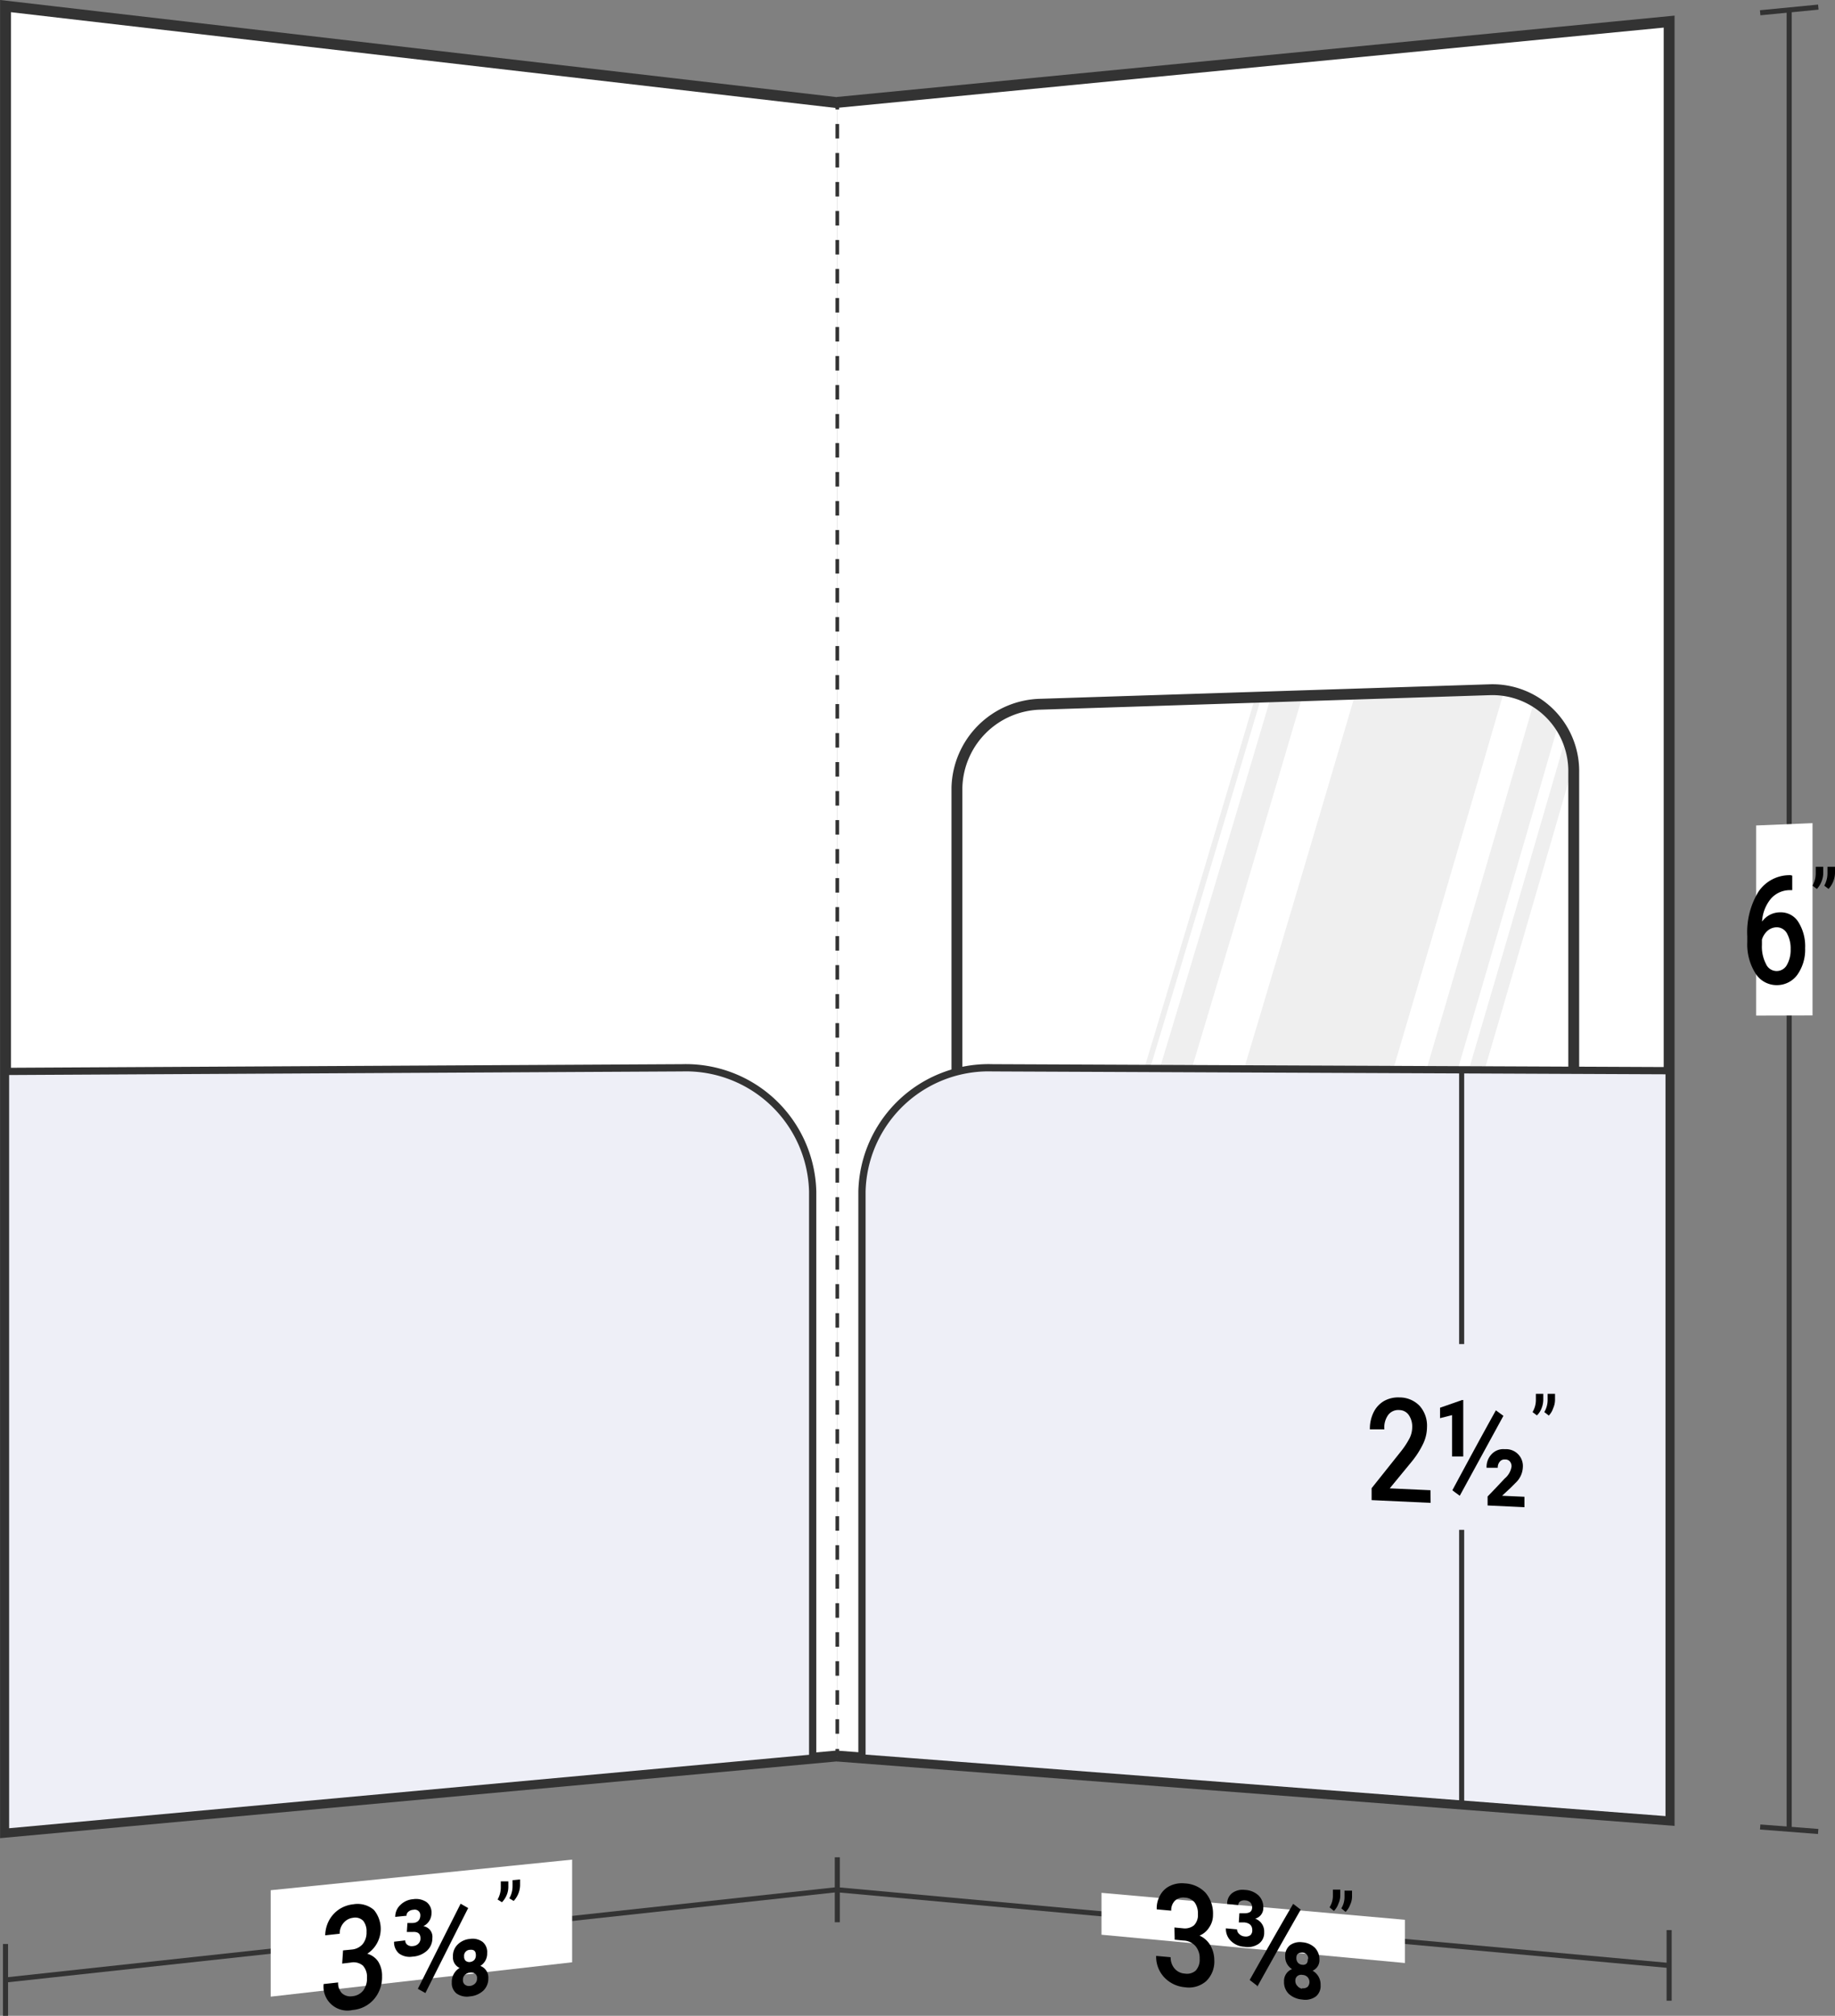 <svg xmlns="http://www.w3.org/2000/svg" viewBox="0 0 126.56 139"><rect x="0" y="0" width="126.56" height="139" fill="#808080" stroke="none"/><defs><style>.cls-1,.cls-5,.cls-6,.cls-8{fill:none;}.cls-1,.cls-3,.cls-4,.cls-5,.cls-6,.cls-8{stroke:#333;stroke-miterlimit:10;}.cls-1{stroke-width:0.35px;}.cls-2,.cls-3{fill:#fff;}.cls-3,.cls-8{stroke-width:0.75px;}.cls-4{fill:#eeeff7;stroke-width:0.5px;}.cls-5,.cls-6{stroke-width:0.25px;}.cls-6{stroke-dasharray:1 1;}.cls-7{fill:#efefef;}</style></defs><g id="Layer_2" data-name="Layer 2"><g id="Layer_1-2" data-name="Layer 1"><line class="cls-1" x1="57.75" y1="130.3" x2="0.38" y2="136.53"/><line class="cls-1" x1="0.38" y1="134.05" x2="0.38" y2="139"/><polygon class="cls-2" points="18.67 137.68 18.67 130.34 39.46 128.23 39.46 135.31 18.67 137.68"/><path d="M23.66,134.49l.61-.06a1.12,1.12,0,0,0,.74-.37,1.25,1.25,0,0,0,.27-.84,1.14,1.14,0,0,0-.23-.77.77.77,0,0,0-.69-.21,1,1,0,0,0-.66.35,1.1,1.1,0,0,0-.27.75l-1,.11a2.27,2.27,0,0,1,.25-1,2.17,2.17,0,0,1,.69-.78,2.2,2.2,0,0,1,1-.36,1.73,1.73,0,0,1,1.42.39A2.05,2.05,0,0,1,26,134a2,2,0,0,1-.67.72,1.34,1.34,0,0,1,.76.55,1.83,1.83,0,0,1,.26,1,2.32,2.32,0,0,1-.56,1.59,2.18,2.18,0,0,1-1.47.74,1.65,1.65,0,0,1-2-1.79l1-.11a1,1,0,0,0,.26.74.87.87,0,0,0,.72.21,1.07,1.07,0,0,0,.74-.38,1.35,1.35,0,0,0,.27-.89,1.14,1.14,0,0,0-.28-.84,1,1,0,0,0-.84-.21l-.59.07Z"/><path d="M28.1,132.6l.34,0c.36,0,.55-.22.55-.53a.38.38,0,0,0-.12-.29.39.39,0,0,0-.36-.09.55.55,0,0,0-.34.13.33.33,0,0,0-.13.28l-.78.08a1.1,1.1,0,0,1,.35-.82,1.39,1.39,0,0,1,.88-.4,1.3,1.3,0,0,1,.93.2.9.9,0,0,1,.34.77,1,1,0,0,1-.56.89.74.74,0,0,1,.62.82,1.16,1.16,0,0,1-.37.87,1.62,1.62,0,0,1-1,.41,1.25,1.25,0,0,1-.92-.21,1,1,0,0,1-.35-.82l.77-.09a.36.36,0,0,0,.14.3.51.51,0,0,0,.4.09.55.55,0,0,0,.38-.18.48.48,0,0,0,.13-.35c0-.33-.18-.47-.56-.44l-.38,0Zm1.24,4.83-.52-.29c1.18-2.36,1.77-3.53,2.95-5.87l.52.3C31.11,133.9,30.52,135.08,29.34,137.43Zm4.26-2.76a1,1,0,0,1-.47.89.85.85,0,0,1,.55.85,1.15,1.15,0,0,1-.34.85,1.54,1.54,0,0,1-.92.4,1.26,1.26,0,0,1-.92-.19.9.9,0,0,1-.34-.77,1.11,1.11,0,0,1,.54-1,.79.79,0,0,1-.46-.78,1.09,1.09,0,0,1,.32-.83,1.35,1.35,0,0,1,.85-.39,1.16,1.16,0,0,1,.87.2A.9.9,0,0,1,33.6,134.67Zm-1.18,2.27a.58.58,0,0,0,.35-.17.48.48,0,0,0,.13-.36.35.35,0,0,0-.13-.31.47.47,0,0,0-.36-.08.6.6,0,0,0-.35.16.45.45,0,0,0-.13.35.38.38,0,0,0,.13.32A.47.47,0,0,0,32.42,136.94Zm.4-2.12c0-.28-.13-.4-.41-.37a.41.41,0,0,0-.4.46.38.38,0,0,0,.1.29.39.39,0,0,0,.31.09.48.48,0,0,0,.3-.15A.49.49,0,0,0,32.82,134.82Z"/><path d="M34.62,131.17l-.3-.19a1.69,1.69,0,0,0,.22-.8v-.45l.52,0v.39a1.43,1.43,0,0,1-.13.59A1.58,1.58,0,0,1,34.62,131.17Zm.81-.09-.3-.18a1.7,1.7,0,0,0,.22-.81v-.44l.52-.05V130a1.62,1.62,0,0,1-.13.6A1.71,1.71,0,0,1,35.43,131.08Z"/><polyline class="cls-3" points="57.75 121.08 0.38 126.34 0.38 0.42 57.75 7.08"/><path class="cls-4" d="M.38,126.34l55.67-5.11V82.16a8.75,8.75,0,0,0-9-8.53L.38,73.88Z"/><polyline class="cls-3" points="57.75 7.06 115.12 1.49 115.12 125.5 57.75 121.09"/><line class="cls-1" x1="123.4" y1="0.68" x2="123.4" y2="126.13"/><line class="cls-1" x1="121.4" y1="0.88" x2="125.41" y2="0.49"/><line class="cls-1" x1="121.4" y1="125.98" x2="125.4" y2="126.29"/><polygon class="cls-2" points="125.01 70.02 121.12 70.03 121.12 56.92 125.01 56.76 125.01 70.02 125.01 70.02"/><path d="M123.61,60.38v1h-.12a1.74,1.74,0,0,0-1.35.59,2.68,2.68,0,0,0-.61,1.58,1.52,1.52,0,0,1,1.24-.64,1.42,1.42,0,0,1,1.27.68,3.13,3.13,0,0,1,.46,1.79,3,3,0,0,1-.54,1.84,1.74,1.74,0,0,1-1.42.71,1.72,1.72,0,0,1-1.47-.82,3.73,3.73,0,0,1-.56-2.14v-.42a5.33,5.33,0,0,1,.77-3.06,2.58,2.58,0,0,1,2.23-1.14Zm-1.08,3.56a1,1,0,0,0-.61.23,1.34,1.34,0,0,0-.4.62v.37a2.57,2.57,0,0,0,.28,1.31.8.8,0,0,0,1.44.07,2.07,2.07,0,0,0,.26-1.09,2.13,2.13,0,0,0-.26-1.1A.81.81,0,0,0,122.53,63.94Z"/><path d="M125.31,61.3l-.3-.23a1.75,1.75,0,0,0,.22-.83v-.47h.52v.41a1.58,1.58,0,0,1-.13.63A1.64,1.64,0,0,1,125.31,61.3Zm.81,0-.3-.23a1.75,1.75,0,0,0,.22-.83v-.47h.52v.41a1.68,1.68,0,0,1-.13.62A1.58,1.58,0,0,1,126.12,61.29Z"/><line class="cls-1" x1="115.12" y1="135.53" x2="57.75" y2="130.31"/><line class="cls-1" x1="57.75" y1="128.07" x2="57.75" y2="132.55"/><line class="cls-1" x1="115.12" y1="133.09" x2="115.12" y2="137.96"/><polygon class="cls-2" points="96.9 135.36 75.97 133.41 75.97 130.52 96.9 132.38 96.9 135.36 96.9 135.36"/><path d="M81,132.91l.62.06a1,1,0,0,0,.73-.21,1,1,0,0,0,.27-.77,1.29,1.29,0,0,0-.22-.8.92.92,0,0,0-.69-.34.85.85,0,0,0-.67.21.9.9,0,0,0-.26.69l-1-.09a1.81,1.81,0,0,1,.25-1,1.51,1.51,0,0,1,.69-.63,1.87,1.87,0,0,1,1-.16,2.09,2.09,0,0,1,1.43.65,2.2,2.2,0,0,1,.51,1.52,1.48,1.48,0,0,1-.26.86,1.42,1.42,0,0,1-.67.57,1.65,1.65,0,0,1,.76.69,2.08,2.08,0,0,1,.26,1,1.87,1.87,0,0,1-.56,1.45,1.81,1.81,0,0,1-1.47.42,2.2,2.2,0,0,1-1.42-.68,2.08,2.08,0,0,1-.56-1.48l1,.09a1.16,1.16,0,0,0,.27.78,1,1,0,0,0,.72.35.9.9,0,0,0,.74-.21,1.11,1.11,0,0,0,.27-.82,1.27,1.27,0,0,0-.29-.87,1.15,1.15,0,0,0-.84-.38l-.59-.06Z"/><path d="M85.48,131.93l.33,0c.37,0,.55-.11.55-.42a.51.51,0,0,0-.11-.31.56.56,0,0,0-.37-.16.54.54,0,0,0-.34.07.27.27,0,0,0-.13.25l-.77-.07a.9.9,0,0,1,.34-.75,1.21,1.21,0,0,1,.88-.22,1.46,1.46,0,0,1,.93.37,1.11,1.11,0,0,1,.34.84.75.75,0,0,1-.56.77.94.94,0,0,1,.62.94.92.92,0,0,1-.37.79,1.33,1.33,0,0,1-1,.21,1.41,1.41,0,0,1-.91-.39,1.15,1.15,0,0,1-.36-.88l.77.07a.42.42,0,0,0,.15.32.59.59,0,0,0,.39.17.52.52,0,0,0,.39-.1.45.45,0,0,0,.12-.33c0-.32-.18-.5-.55-.54l-.38,0Zm1.23,5-.52-.4c1.18-2.09,1.77-3.14,3-5.25l.52.4C88.48,133.83,87.89,134.88,86.71,137ZM91,135.1a.79.79,0,0,1-.47.79,1.09,1.09,0,0,1,.55,1,.92.92,0,0,1-.33.78,1.24,1.24,0,0,1-.93.21,1.58,1.58,0,0,1-.92-.38,1.12,1.12,0,0,1-.34-.85.88.88,0,0,1,.55-.87,1,1,0,0,1-.47-.87.94.94,0,0,1,.32-.77,1.18,1.18,0,0,1,.86-.21,1.39,1.39,0,0,1,.86.37A1.13,1.13,0,0,1,91,135.1Zm-1.18,2a.51.51,0,0,0,.36-.09.5.5,0,0,0,0-.68.51.51,0,0,0-.35-.15.43.43,0,0,0-.35.08.39.39,0,0,0-.14.32.49.49,0,0,0,.14.36A.55.55,0,0,0,89.79,137.13Zm.4-2a.4.4,0,0,0-.4-.46c-.27,0-.41.1-.41.38a.5.5,0,0,0,.11.32.43.43,0,0,0,.3.14.34.34,0,0,0,.3-.09A.39.39,0,0,0,90.19,135.09Z"/><path d="M92,131.77l-.3-.25a1.48,1.48,0,0,0,.23-.77v-.45l.51,0v.39a1.33,1.33,0,0,1-.13.58A1.28,1.28,0,0,1,92,131.77Zm.81.07-.3-.25a1.47,1.47,0,0,0,.22-.77v-.45l.52,0v.39a1.33,1.33,0,0,1-.13.58A1.28,1.28,0,0,1,92.8,131.84Z"/><line class="cls-5" x1="57.75" y1="7.05" x2="57.75" y2="7.55"/><line class="cls-6" x1="57.75" y1="8.55" x2="57.75" y2="120.1"/><line class="cls-5" x1="57.75" y1="120.6" x2="57.75" y2="121.1"/><path class="cls-7" d="M84.71,111.64q9.74-32,19.07-64.13h-.12l-10.18.33q-8.74,29.73-17.84,59.35C79.27,109,81.09,109.84,84.71,111.64Z"/><path class="cls-7" d="M88.64,113.6q9.66-31.89,18.91-63.9a4.9,4.9,0,0,0-1.66-1.61q-9.37,32.32-19.15,64.55Z"/><path class="cls-7" d="M73,103.93Q81.6,76,89.83,48L87.67,48q-8.16,27.53-16.61,55Z"/><path class="cls-7" d="M70.51,102.57Q78.88,75.36,87,48.06l-.42,0q-8.06,27.19-16.39,54.31Z"/><path class="cls-7" d="M90.28,114.42Q99.6,83.6,108.54,52.66a6.45,6.45,0,0,0-.49-2q-9.18,31.7-18.72,63.28Z"/><path class="cls-8" d="M102.77,123.7l-31-2.34a6.21,6.21,0,0,1-5.77-6V54.31a5.9,5.9,0,0,1,5.77-5.75l31-1a5.61,5.61,0,0,1,5.77,5.71v65A5.34,5.34,0,0,1,102.77,123.7Z"/><path class="cls-4" d="M115.12,125.5l-55.67-4.28V82.16a8.74,8.74,0,0,1,9-8.53l46.67.2Z"/><line class="cls-1" x1="100.81" y1="73.77" x2="100.81" y2="92.68"/><line class="cls-1" x1="100.81" y1="124.4" x2="100.81" y2="105.49"/><path d="M98.67,103.63l-4.07-.19v-.82l2-2.51a5.72,5.72,0,0,0,.62-.94,1.73,1.73,0,0,0,.18-.76,1.39,1.39,0,0,0-.24-.84.8.8,0,0,0-.65-.34.87.87,0,0,0-.76.33,1.47,1.47,0,0,0-.27,1l-1,0a2.57,2.57,0,0,1,.25-1.16,1.84,1.84,0,0,1,.72-.79,2,2,0,0,1,1.07-.25,1.92,1.92,0,0,1,1.39.58,2.05,2.05,0,0,1,.51,1.47,2.7,2.7,0,0,1-.25,1.11,6.12,6.12,0,0,1-.84,1.31l-1.48,1.8,2.81.13Z"/><path d="M100.92,100.43l-.77,0V97.58l-.83.21v-.72l1.52-.53h.08Zm-.24,2.71c-.2-.15-.31-.22-.51-.38,1.18-2.19,1.77-3.29,3-5.51l.52.38Zm4.46.79-2.54-.12v-.62c.48-.49.71-.74,1.18-1.24a1.33,1.33,0,0,0,.47-.82.51.51,0,0,0-.11-.35.39.39,0,0,0-.33-.14.41.41,0,0,0-.37.15.61.61,0,0,0-.14.42l-.77,0a1.26,1.26,0,0,1,.35-.94,1.1,1.1,0,0,1,.91-.34,1.16,1.16,0,0,1,1.24,1.26,1.55,1.55,0,0,1-.44,1l-.41.41-.58.54,1.54.07Z"/><path d="M106,97.6l-.3-.23a1.64,1.64,0,0,0,.23-.8v-.46l.51,0v.4a1.61,1.61,0,0,1-.12.6A1.3,1.3,0,0,1,106,97.6Zm.81,0-.3-.23a1.64,1.64,0,0,0,.23-.8v-.46l.51,0v.4a1.44,1.44,0,0,1-.13.6A1.28,1.28,0,0,1,106.8,97.63Z"/></g></g></svg>